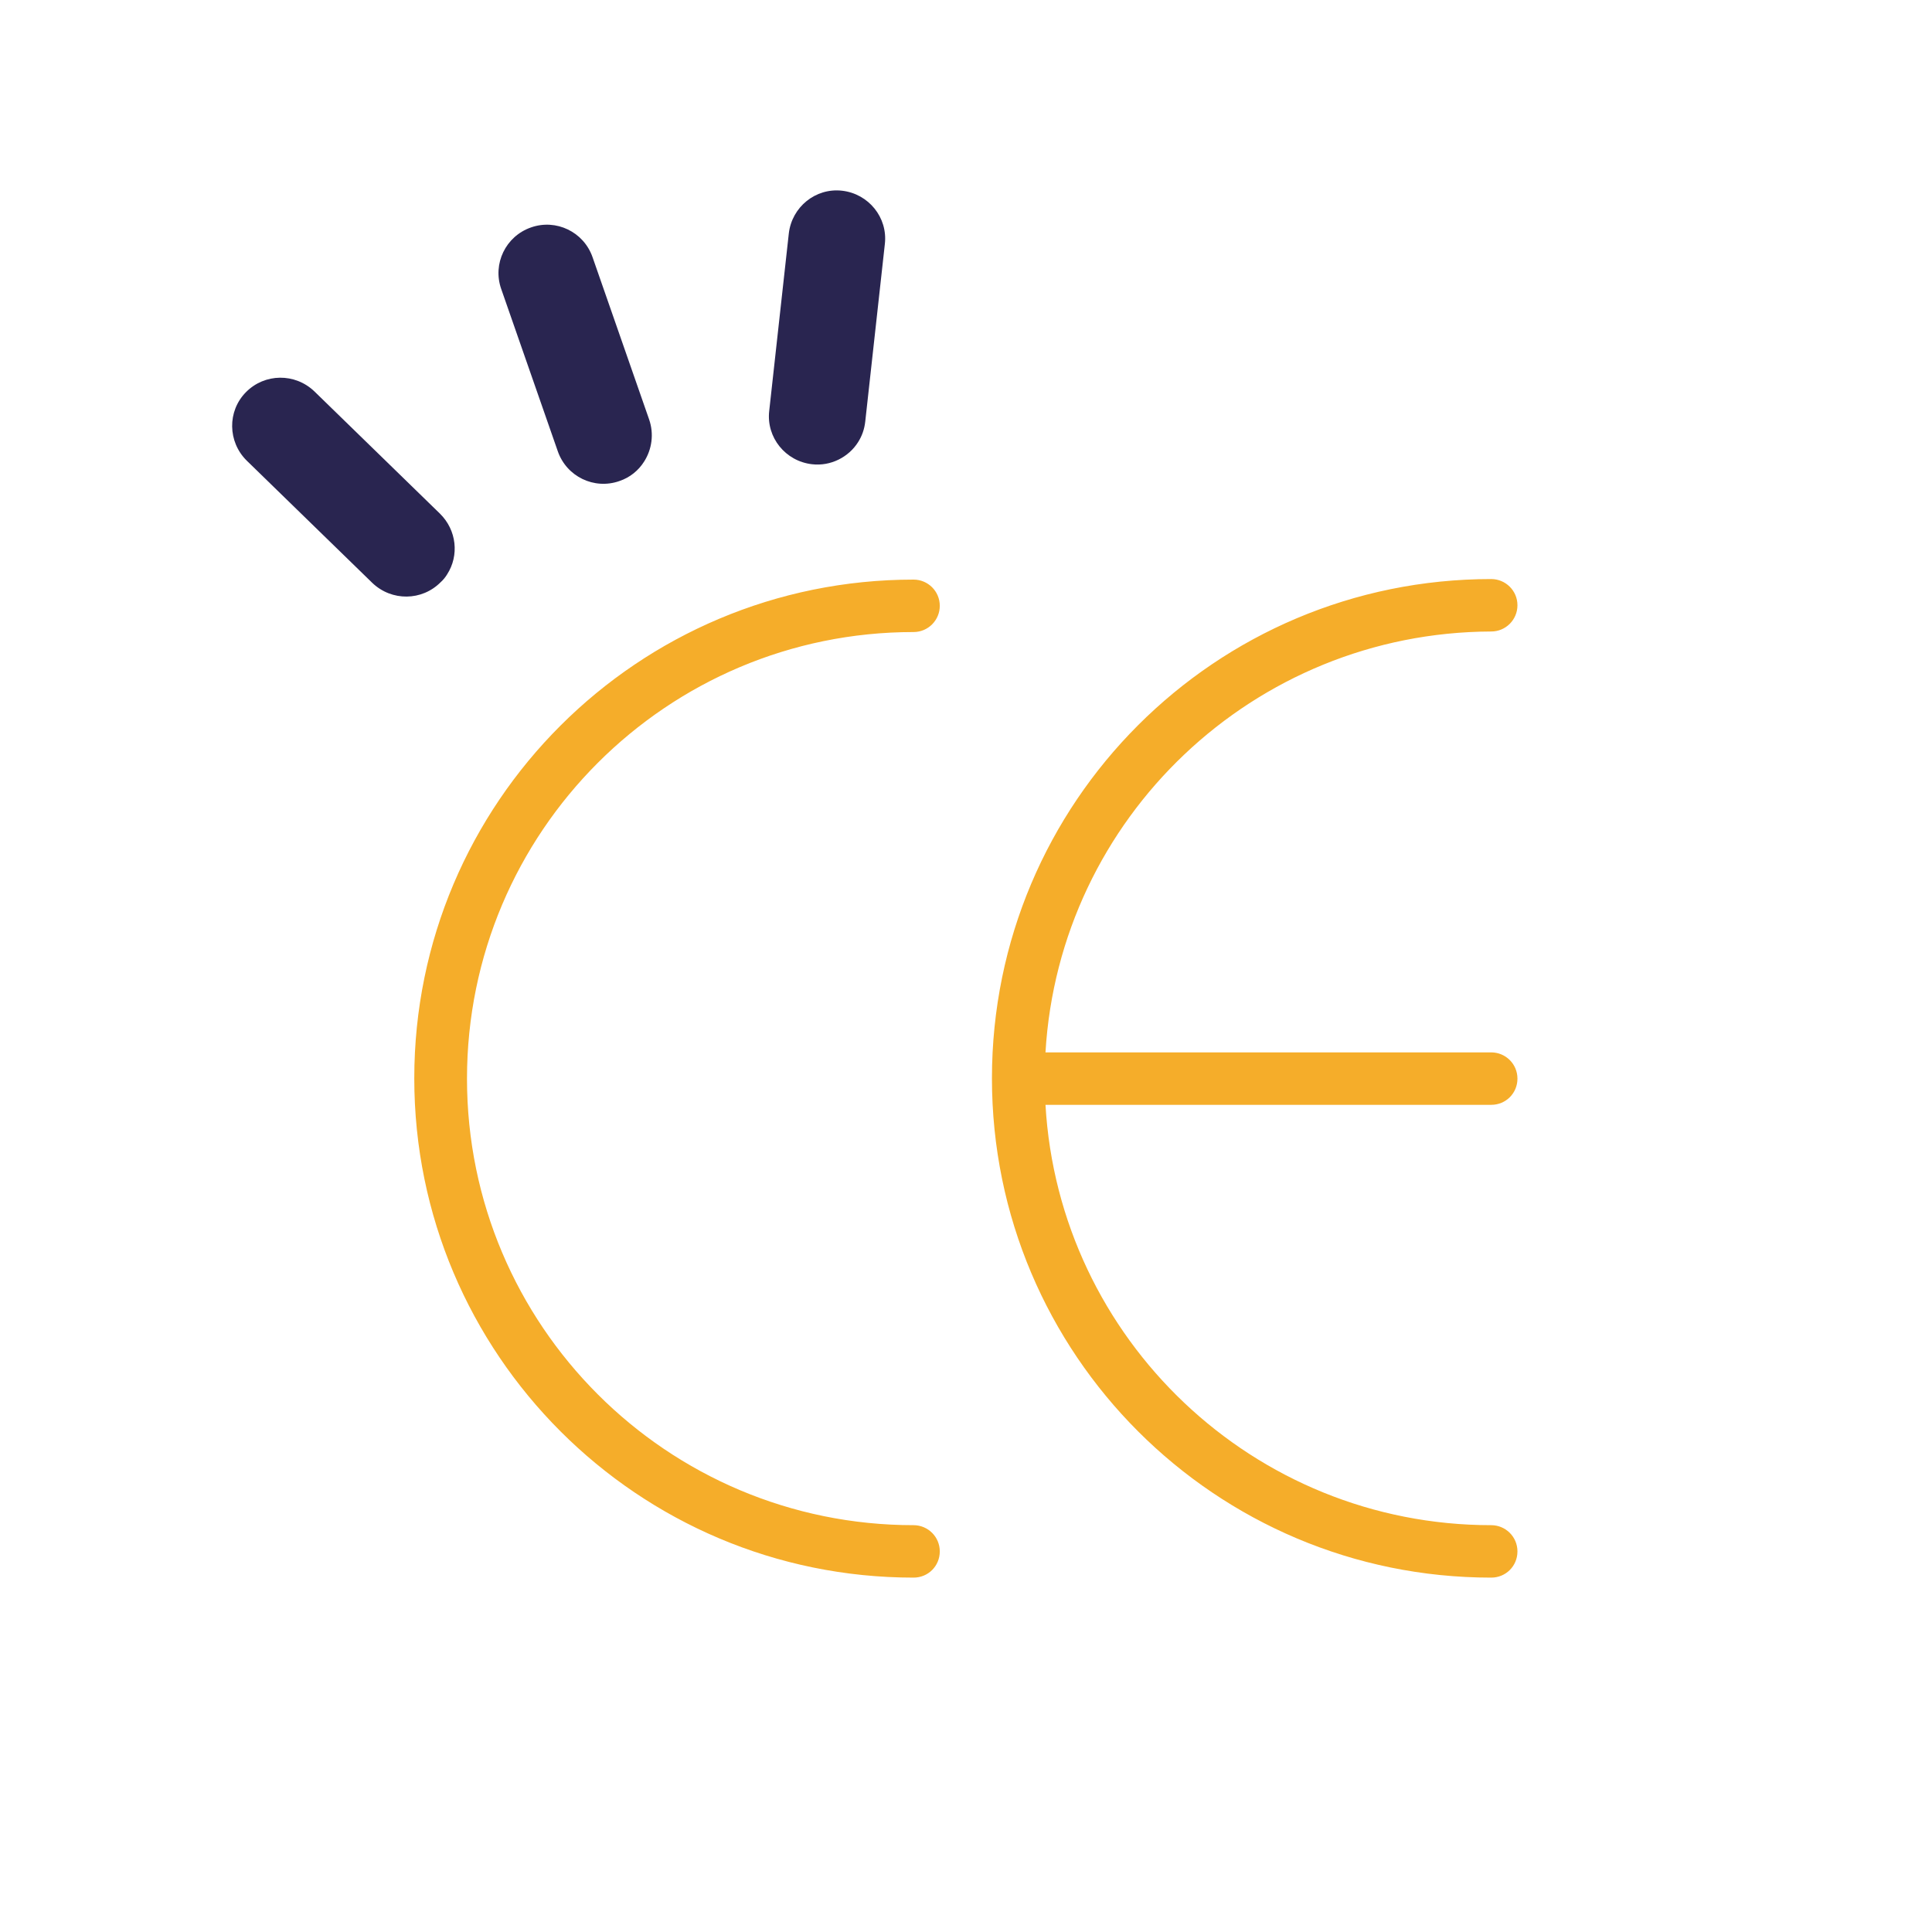 <?xml version="1.0" encoding="utf-8"?>
<!-- Generator: Adobe Illustrator 25.3.1, SVG Export Plug-In . SVG Version: 6.00 Build 0)  -->
<svg version="1.1" id="Calque_1" xmlns="http://www.w3.org/2000/svg" xmlns:xlink="http://www.w3.org/1999/xlink" x="0px" y="0px"
	 viewBox="0 0 700 700" style="enable-background:new 0 0 700 700;" xml:space="preserve">
<style type="text/css">
	.st0{fill:#F5AD2A;}
	.st1{fill:#292550;}
</style>
<path class="st0" d="M378.8,381.3h161.5c5.2,0,9.5,4.2,9.5,9.5c0,5.3-4.2,9.5-9.5,9.5H378.8c4.9,84.9,75.4,152.3,161.5,152.3
	c5.2,0,9.5,4.2,9.5,9.5s-4.2,9.5-9.5,9.5c-99.9,0-180.9-80.9-180.9-180.9s80.9-180.9,180.9-180.9c5.2,0,9.5,4.2,9.5,9.5
	c0,5.2-4.2,9.5-9.5,9.5C454.2,229.1,383.8,296.4,378.8,381.3L378.8,381.3z M331,210c5.2,0,9.5,4.2,9.5,9.5c0,5.2-4.2,9.5-9.5,9.5
	c-89.3,0-161.8,72.4-161.8,161.8S241.7,552.6,331,552.6c5.2,0,9.5,4.2,9.5,9.5s-4.2,9.5-9.5,9.5c-99.9,0-180.9-81-180.9-180.9
	S231.1,210,331,210L331,210z"/>
<g>
	<g>
		<path class="st1" d="M233.4,167.2c-2,3.2-5.1,5.8-9,7.1c-9.1,3.2-19.1-1.6-22.3-10.8l-20.5-58.8c-3.2-9.1,1.6-19.1,10.8-22.3
			c9.1-3.2,19.1,1.6,22.3,10.8l20.5,58.8C237,157.2,236.2,162.8,233.4,167.2z"/>
	</g>
	<g>
		<path class="st1" d="M162,208.1c-0.6,1-1.4,2-2.3,2.8c-6.8,6.9-17.8,7-24.8,0.3l-45.5-44.3c-6.9-6.8-7.1-17.9-0.3-24.8
			c6.8-6.9,17.8-7,24.8-0.3l45.5,44.3C165.5,192.1,166.4,201.3,162,208.1z"/>
	</g>
	<g>
		<path class="st1" d="M310.9,160.2c-3.4,5.4-9.9,8.8-16.7,8c-9.6-1.1-16.6-9.7-15.5-19.3l7.1-64.3c1.1-9.6,9.7-16.6,19.3-15.5
			c9.6,1.1,16.6,9.7,15.5,19.3l-7.1,64.3C313.2,155.5,312.3,158,310.9,160.2z"/>
	</g>
</g>
</svg>

